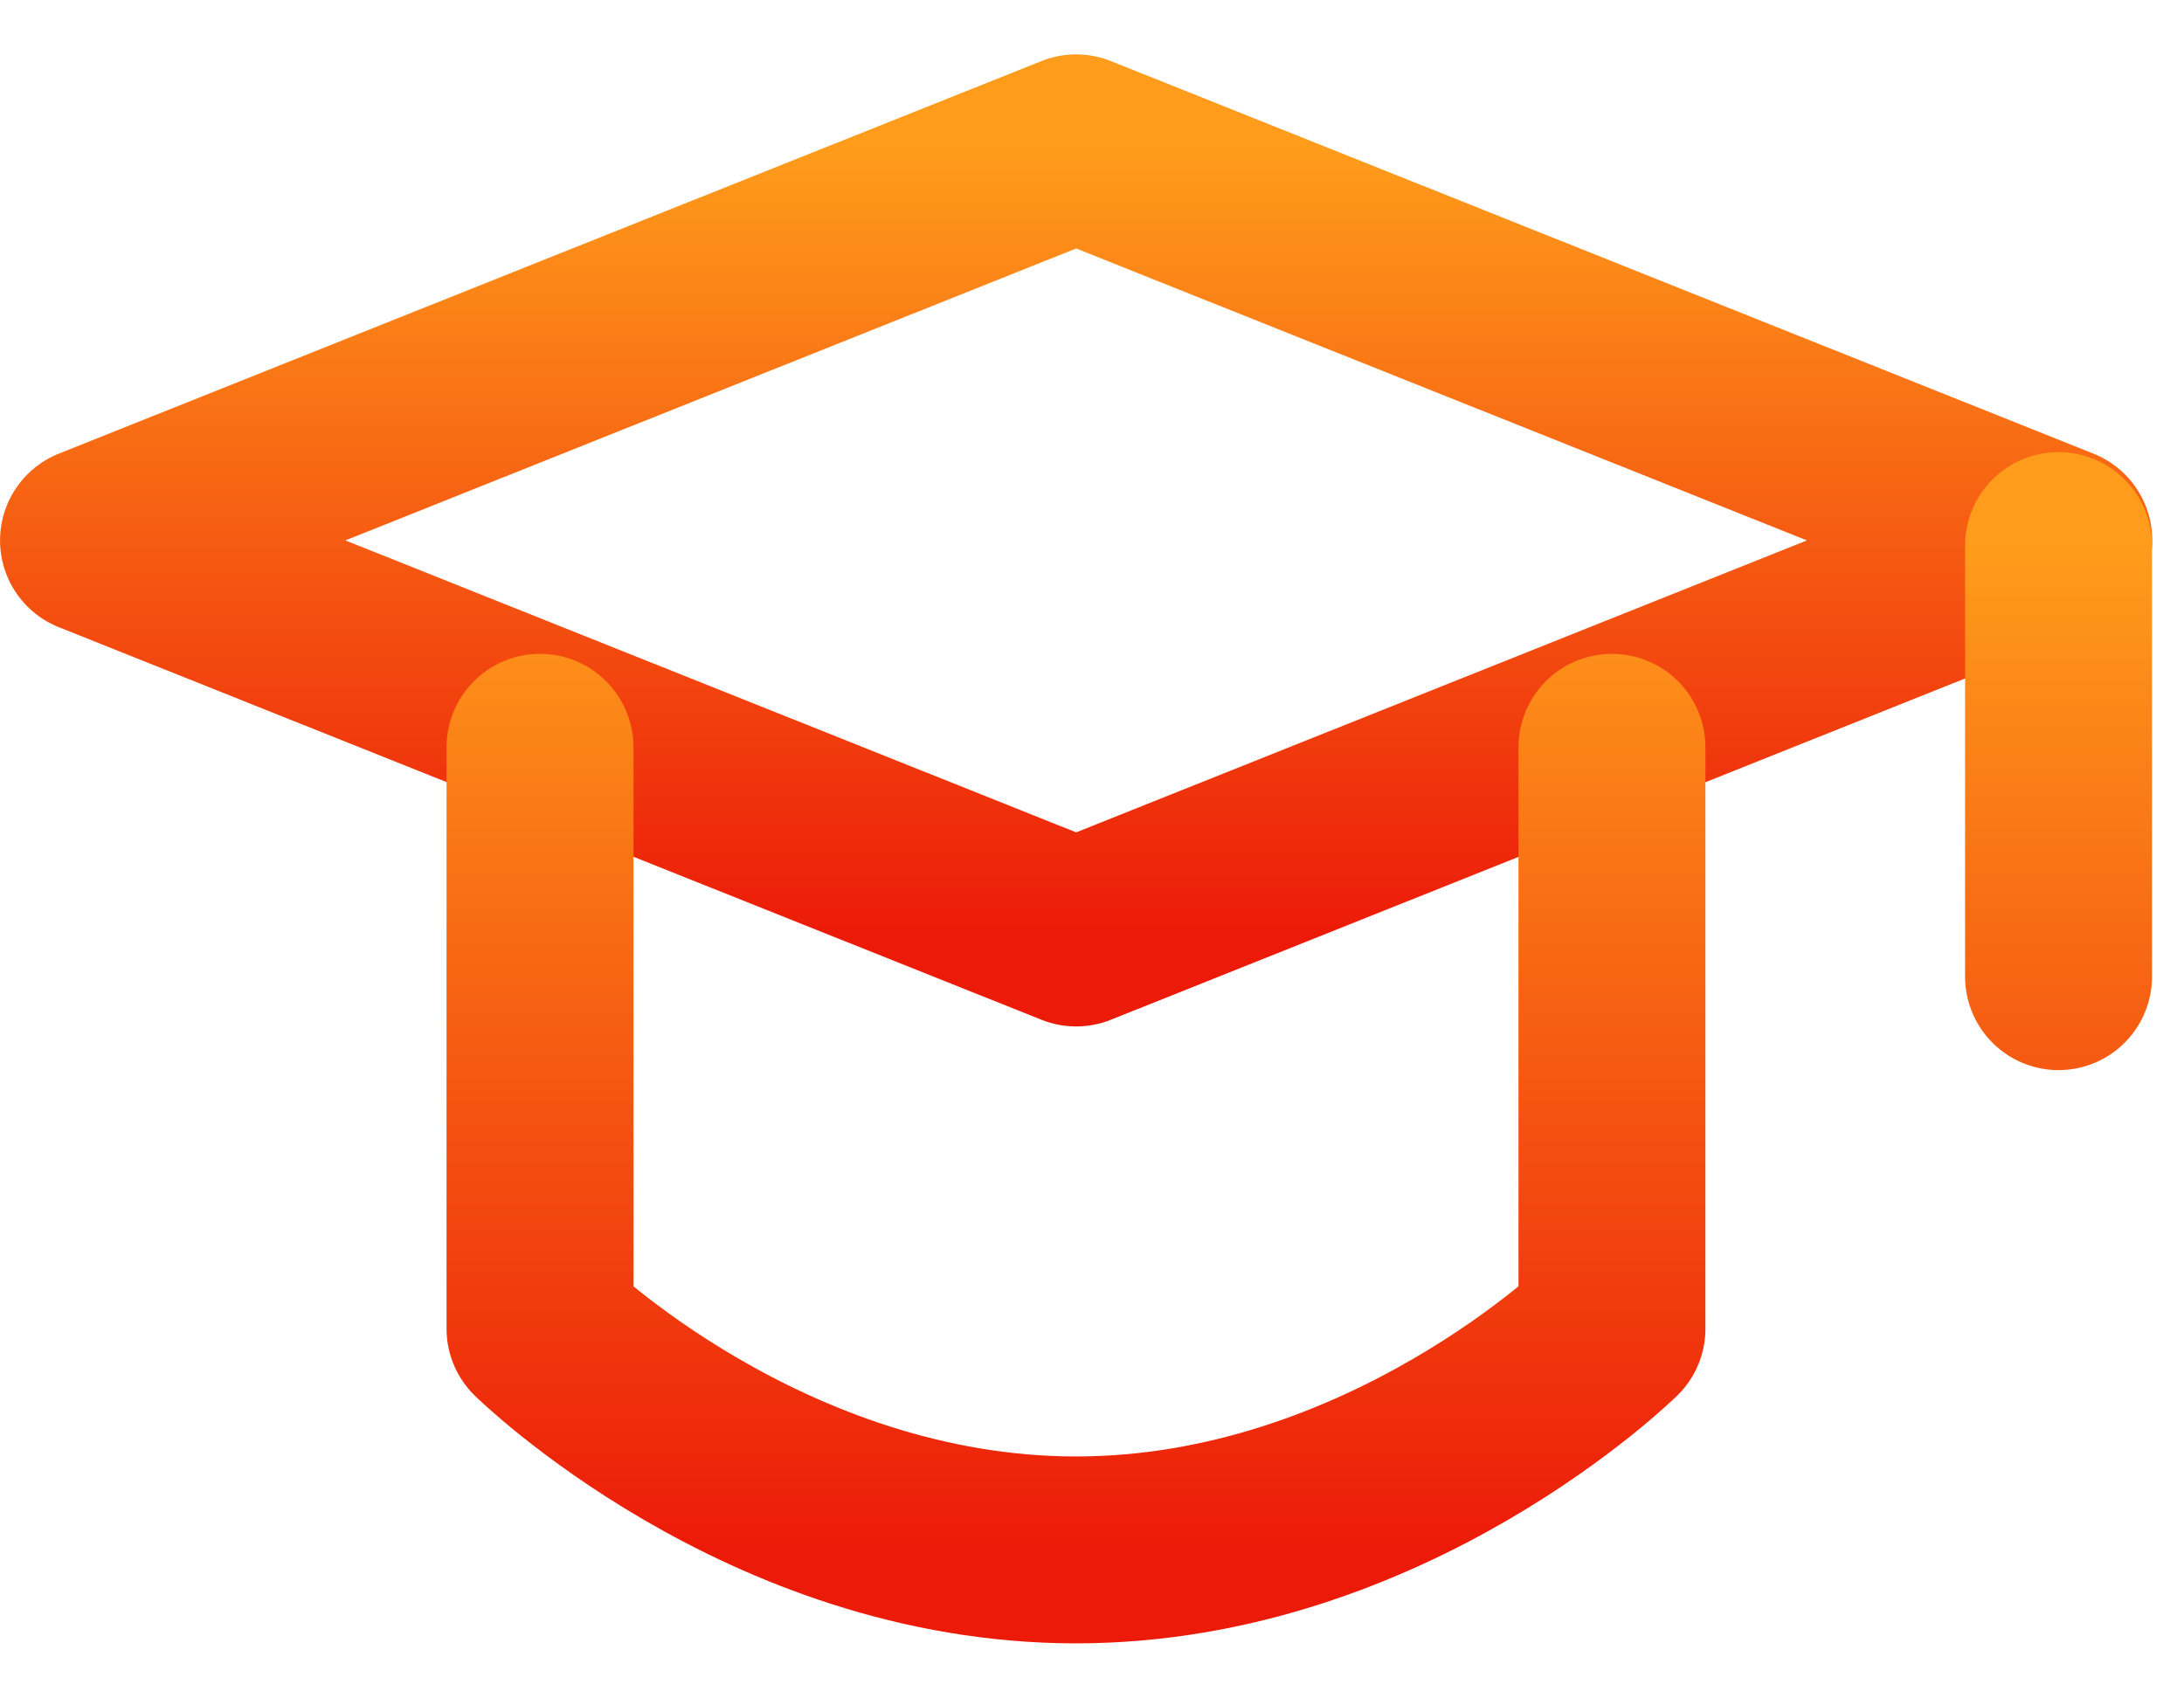 <svg width="27" height="21" viewBox="0 0 27 21" fill="none" xmlns="http://www.w3.org/2000/svg">
<path d="M1.156 6.682L13.304 1.828L25.452 6.682L13.304 11.536L1.156 6.682Z" stroke="url(#paint0_linear_157_652)" stroke-width="2.311" stroke-linejoin="round"/>
<path d="M25.449 6.746V12.076M6.676 9.24V16.429C6.676 16.429 9.455 19.164 13.302 19.164C17.148 19.164 19.928 16.429 19.928 16.429V9.24" stroke="url(#paint1_linear_157_652)" stroke-width="2.311" stroke-linecap="round" stroke-linejoin="round"/>
<defs>
<linearGradient id="paint0_linear_157_652" x1="13.304" y1="1.828" x2="13.304" y2="11.536" gradientUnits="userSpaceOnUse">
<stop stop-color="#FF9C1B"/>
<stop offset="1" stop-color="#EC1B09"/>
</linearGradient>
<linearGradient id="paint1_linear_157_652" x1="16.062" y1="6.746" x2="16.062" y2="19.164" gradientUnits="userSpaceOnUse">
<stop stop-color="#FF9C1B"/>
<stop offset="1" stop-color="#EC1B09"/>
</linearGradient>
</defs>
</svg>
